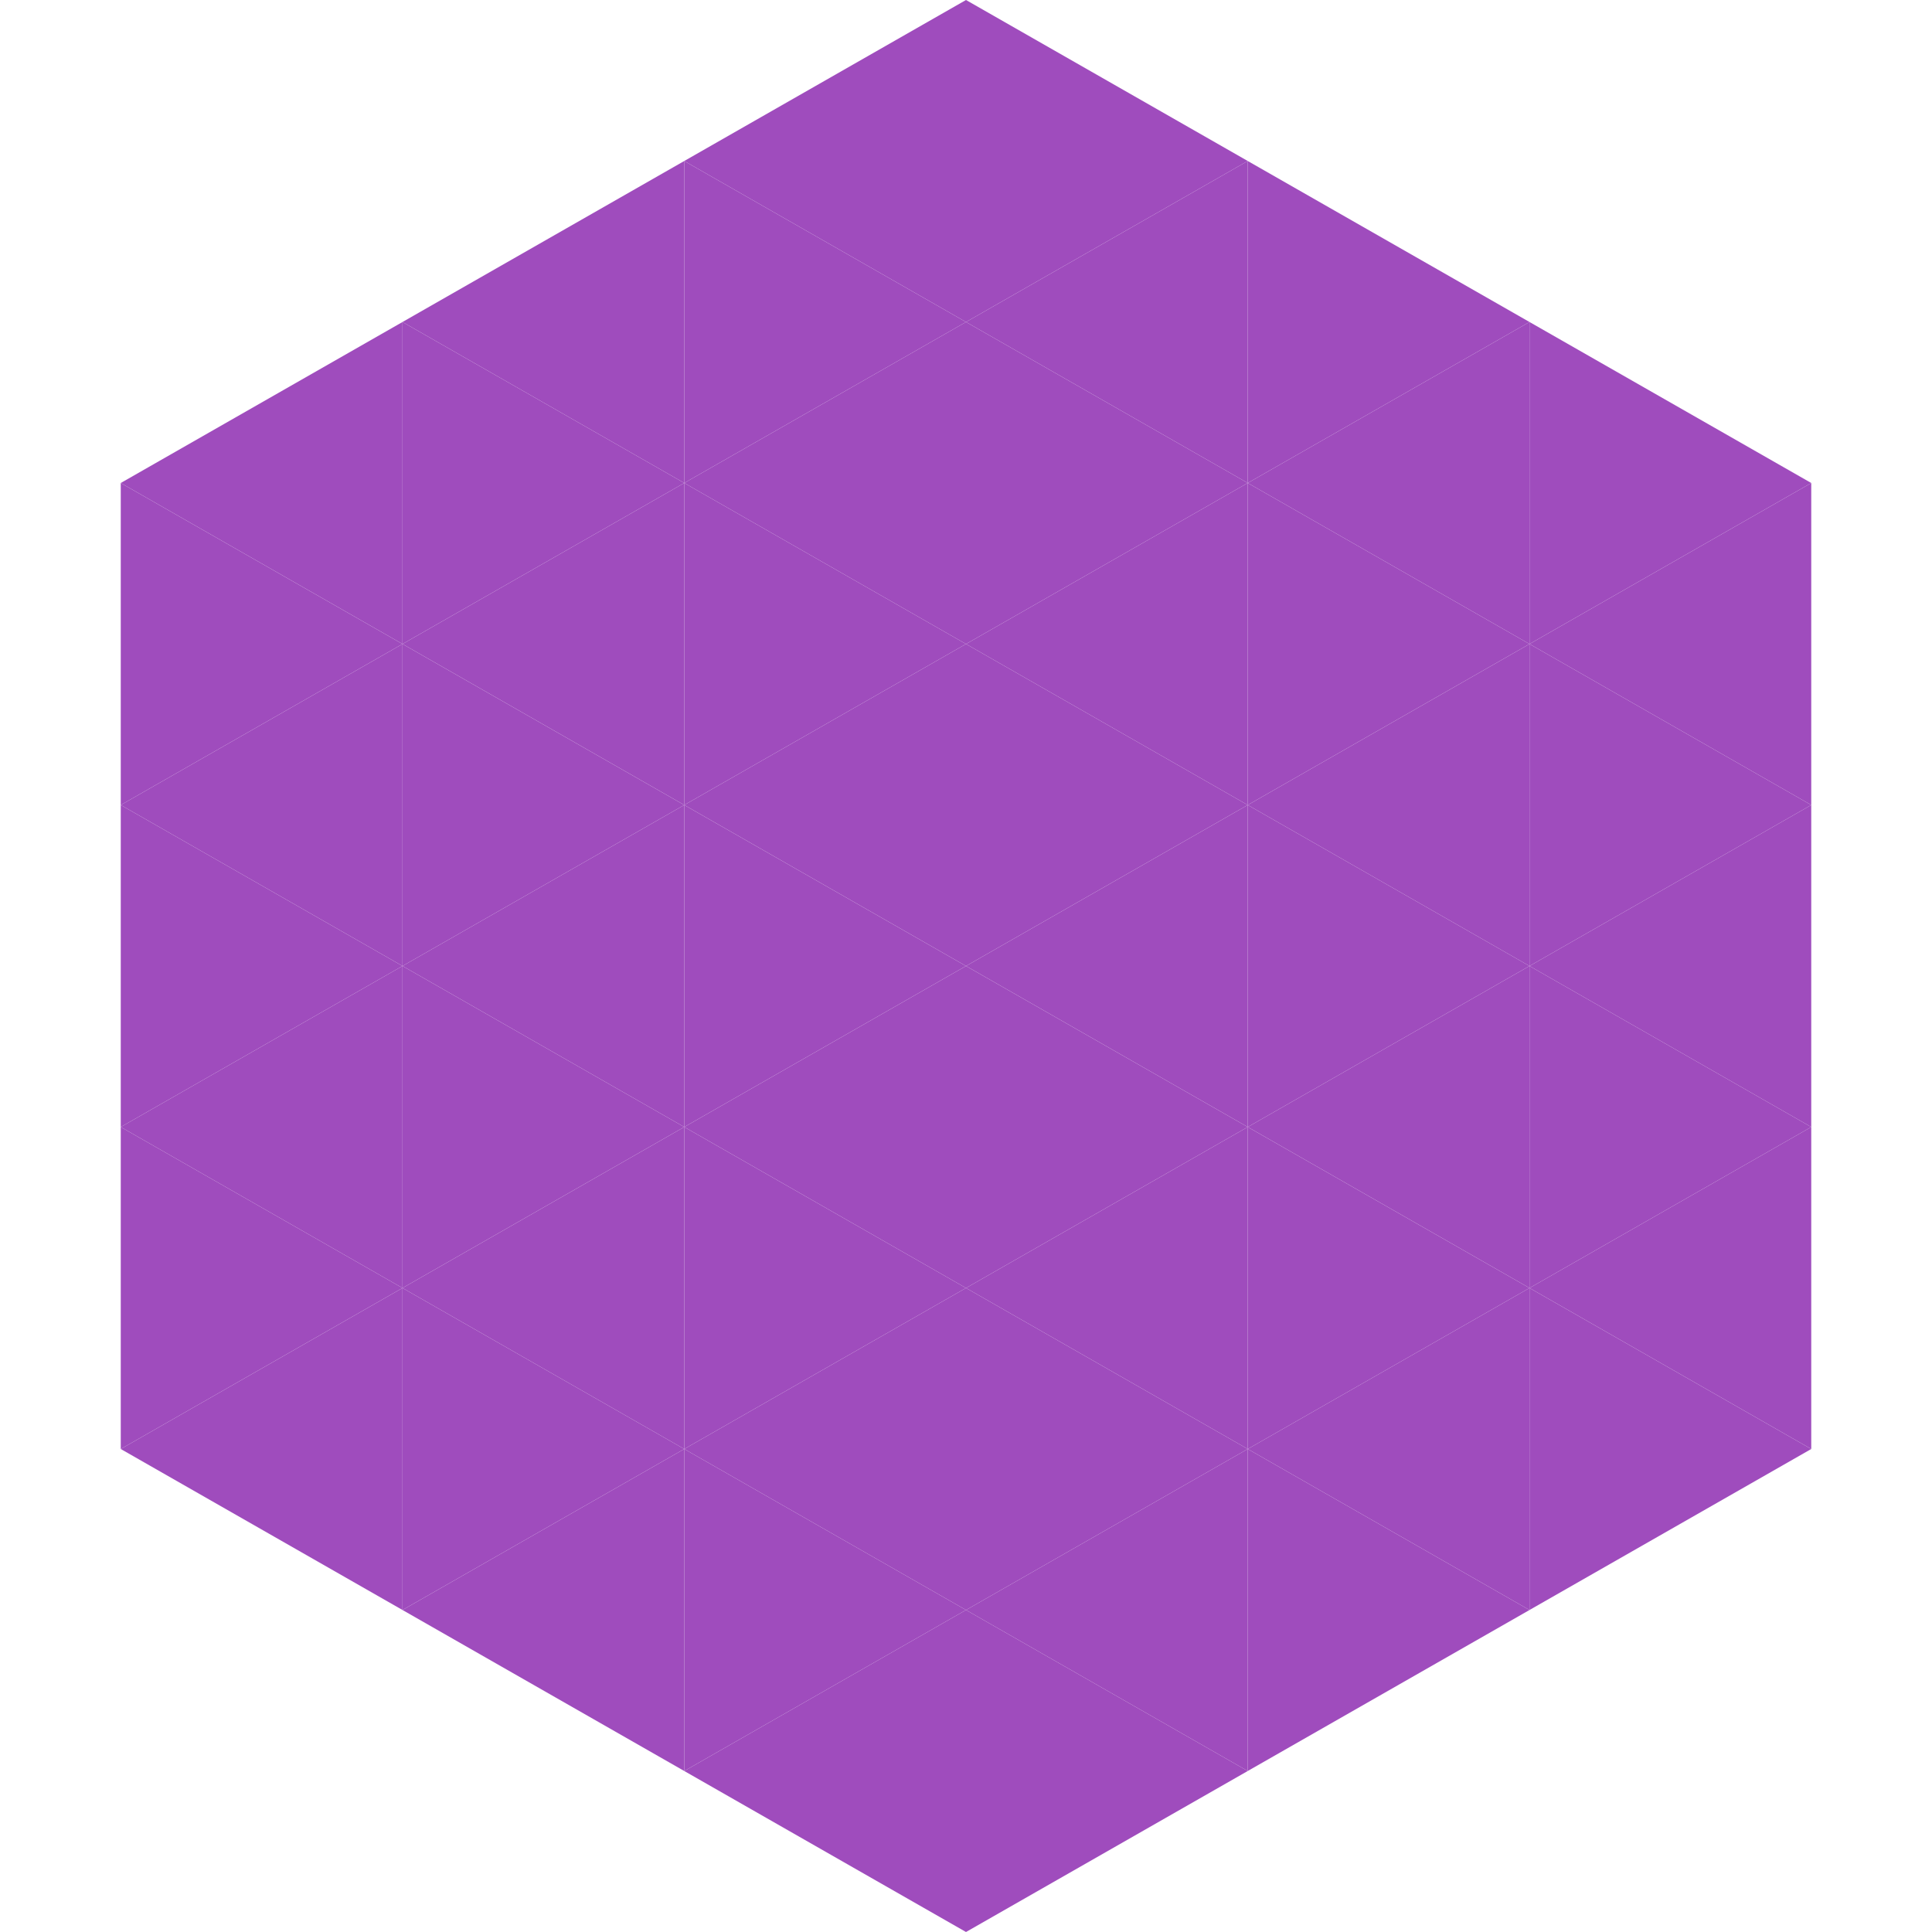 <?xml version="1.0"?>
<!-- Generated by SVGo -->
<svg width="240" height="240"
     xmlns="http://www.w3.org/2000/svg"
     xmlns:xlink="http://www.w3.org/1999/xlink">
<polygon points="50,40 15,60 50,80" style="fill:rgb(159,76,189)" />
<polygon points="190,40 225,60 190,80" style="fill:rgb(159,76,189)" />
<polygon points="15,60 50,80 15,100" style="fill:rgb(159,76,189)" />
<polygon points="225,60 190,80 225,100" style="fill:rgb(159,76,189)" />
<polygon points="50,80 15,100 50,120" style="fill:rgb(159,76,189)" />
<polygon points="190,80 225,100 190,120" style="fill:rgb(159,76,189)" />
<polygon points="15,100 50,120 15,140" style="fill:rgb(159,76,189)" />
<polygon points="225,100 190,120 225,140" style="fill:rgb(159,76,189)" />
<polygon points="50,120 15,140 50,160" style="fill:rgb(159,76,189)" />
<polygon points="190,120 225,140 190,160" style="fill:rgb(159,76,189)" />
<polygon points="15,140 50,160 15,180" style="fill:rgb(159,76,189)" />
<polygon points="225,140 190,160 225,180" style="fill:rgb(159,76,189)" />
<polygon points="50,160 15,180 50,200" style="fill:rgb(159,76,189)" />
<polygon points="190,160 225,180 190,200" style="fill:rgb(159,76,189)" />
<polygon points="15,180 50,200 15,220" style="fill:rgb(255,255,255); fill-opacity:0" />
<polygon points="225,180 190,200 225,220" style="fill:rgb(255,255,255); fill-opacity:0" />
<polygon points="50,0 85,20 50,40" style="fill:rgb(255,255,255); fill-opacity:0" />
<polygon points="190,0 155,20 190,40" style="fill:rgb(255,255,255); fill-opacity:0" />
<polygon points="85,20 50,40 85,60" style="fill:rgb(159,76,189)" />
<polygon points="155,20 190,40 155,60" style="fill:rgb(159,76,189)" />
<polygon points="50,40 85,60 50,80" style="fill:rgb(159,76,189)" />
<polygon points="190,40 155,60 190,80" style="fill:rgb(159,76,189)" />
<polygon points="85,60 50,80 85,100" style="fill:rgb(159,76,189)" />
<polygon points="155,60 190,80 155,100" style="fill:rgb(159,76,189)" />
<polygon points="50,80 85,100 50,120" style="fill:rgb(159,76,189)" />
<polygon points="190,80 155,100 190,120" style="fill:rgb(159,76,189)" />
<polygon points="85,100 50,120 85,140" style="fill:rgb(159,76,189)" />
<polygon points="155,100 190,120 155,140" style="fill:rgb(159,76,189)" />
<polygon points="50,120 85,140 50,160" style="fill:rgb(159,76,189)" />
<polygon points="190,120 155,140 190,160" style="fill:rgb(159,76,189)" />
<polygon points="85,140 50,160 85,180" style="fill:rgb(159,76,189)" />
<polygon points="155,140 190,160 155,180" style="fill:rgb(159,76,189)" />
<polygon points="50,160 85,180 50,200" style="fill:rgb(159,76,189)" />
<polygon points="190,160 155,180 190,200" style="fill:rgb(159,76,189)" />
<polygon points="85,180 50,200 85,220" style="fill:rgb(159,76,189)" />
<polygon points="155,180 190,200 155,220" style="fill:rgb(159,76,189)" />
<polygon points="120,0 85,20 120,40" style="fill:rgb(159,76,189)" />
<polygon points="120,0 155,20 120,40" style="fill:rgb(159,76,189)" />
<polygon points="85,20 120,40 85,60" style="fill:rgb(159,76,189)" />
<polygon points="155,20 120,40 155,60" style="fill:rgb(159,76,189)" />
<polygon points="120,40 85,60 120,80" style="fill:rgb(159,76,189)" />
<polygon points="120,40 155,60 120,80" style="fill:rgb(159,76,189)" />
<polygon points="85,60 120,80 85,100" style="fill:rgb(159,76,189)" />
<polygon points="155,60 120,80 155,100" style="fill:rgb(159,76,189)" />
<polygon points="120,80 85,100 120,120" style="fill:rgb(159,76,189)" />
<polygon points="120,80 155,100 120,120" style="fill:rgb(159,76,189)" />
<polygon points="85,100 120,120 85,140" style="fill:rgb(159,76,189)" />
<polygon points="155,100 120,120 155,140" style="fill:rgb(159,76,189)" />
<polygon points="120,120 85,140 120,160" style="fill:rgb(159,76,189)" />
<polygon points="120,120 155,140 120,160" style="fill:rgb(159,76,189)" />
<polygon points="85,140 120,160 85,180" style="fill:rgb(159,76,189)" />
<polygon points="155,140 120,160 155,180" style="fill:rgb(159,76,189)" />
<polygon points="120,160 85,180 120,200" style="fill:rgb(159,76,189)" />
<polygon points="120,160 155,180 120,200" style="fill:rgb(159,76,189)" />
<polygon points="85,180 120,200 85,220" style="fill:rgb(159,76,189)" />
<polygon points="155,180 120,200 155,220" style="fill:rgb(159,76,189)" />
<polygon points="120,200 85,220 120,240" style="fill:rgb(159,76,189)" />
<polygon points="120,200 155,220 120,240" style="fill:rgb(159,76,189)" />
<polygon points="85,220 120,240 85,260" style="fill:rgb(255,255,255); fill-opacity:0" />
<polygon points="155,220 120,240 155,260" style="fill:rgb(255,255,255); fill-opacity:0" />
</svg>

